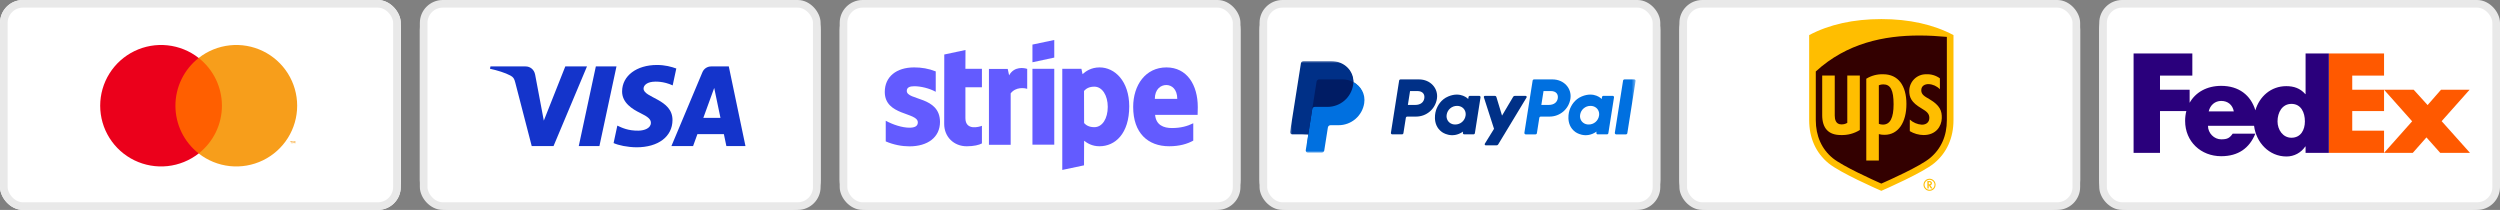 <svg width="655" height="55" viewBox="0 0 655 55" fill="none" xmlns="http://www.w3.org/2000/svg">
<rect x="0" y="0" width="655" height="55" fill="#808080" stroke="none"/>
<g clip-path="url(#clip0_780_11391)">
<path d="M207.125 0H117.875C113.526 0 110 3.518 110 7.857V47.143C110 51.482 113.526 55 117.875 55H207.125C211.474 55 215 51.482 215 47.143V7.857C215 3.518 211.474 0 207.125 0Z" fill="white"/>
<path d="M153.79 17.405L145.027 38.266H139.309L134.997 21.618C134.735 20.592 134.507 20.217 133.711 19.785C132.411 19.081 130.264 18.421 128.375 18.011L128.503 17.405H137.707C138.88 17.405 139.935 18.184 140.201 19.532L142.479 31.603L148.108 17.404L153.79 17.405ZM176.193 31.455C176.216 25.949 168.562 25.646 168.614 23.186C168.631 22.438 169.345 21.642 170.909 21.439C171.684 21.337 173.819 21.26 176.241 22.372L177.191 17.948C175.89 17.477 174.215 17.023 172.132 17.023C166.785 17.023 163.023 19.859 162.991 23.919C162.957 26.923 165.677 28.599 167.726 29.596C169.834 30.618 170.542 31.275 170.534 32.189C170.519 33.589 168.852 34.206 167.295 34.231C164.576 34.273 162.999 33.497 161.741 32.913L160.761 37.484C162.025 38.062 164.357 38.567 166.776 38.592C172.458 38.592 176.175 35.792 176.193 31.455ZM190.31 38.266H195.312L190.946 17.405H186.329C185.29 17.405 184.415 18.008 184.027 18.935L175.91 38.266H181.59L182.718 35.15H189.657L190.31 38.266ZM184.275 30.874L187.122 23.042L188.76 30.874H184.275ZM161.518 17.405L157.046 38.266H151.637L156.111 17.405H161.518Z" fill="#1434CB"/>
</g>
<rect x="111" y="1" width="103" height="53" rx="5" stroke="#E9E9E9" stroke-width="2"/>
<g clip-path="url(#clip1_780_11391)">
<rect width="105" height="55" rx="6" fill="white"/>
<path d="M97.125 0H7.875C3.526 0 0 3.518 0 7.857V47.143C0 51.482 3.526 55 7.875 55H97.125C101.474 55 105 51.482 105 47.143V7.857C105 3.518 101.474 0 97.125 0Z" fill="white"/>
<path d="M59.031 15.188H45.076V40.208H59.031V15.188Z" fill="#FF5F00"/>
<path d="M45.963 27.697C45.96 25.288 46.508 22.909 47.563 20.742C48.618 18.574 50.154 16.675 52.054 15.187C49.701 13.342 46.876 12.195 43.9 11.876C40.925 11.557 37.92 12.08 35.228 13.385C32.536 14.69 30.267 16.724 28.68 19.255C27.092 21.786 26.25 24.712 26.25 27.697C26.25 30.683 27.092 33.608 28.68 36.139C30.267 38.67 32.536 40.704 35.228 42.009C37.92 43.314 40.925 43.837 43.9 43.519C46.876 43.2 49.701 42.052 52.054 40.207C50.154 38.72 48.618 36.82 47.563 34.653C46.508 32.485 45.96 30.107 45.963 27.697Z" fill="#EB001B"/>
<path d="M77.858 27.697C77.858 30.683 77.016 33.608 75.428 36.139C73.841 38.67 71.572 40.704 68.88 42.009C66.189 43.314 63.184 43.837 60.208 43.519C57.233 43.2 54.407 42.052 52.055 40.207C53.953 38.718 55.487 36.818 56.543 34.651C57.598 32.484 58.146 30.107 58.146 27.697C58.146 25.288 57.598 22.91 56.543 20.743C55.487 18.576 53.953 16.676 52.055 15.187C54.407 13.342 57.233 12.195 60.208 11.876C63.184 11.557 66.189 12.08 68.88 13.385C71.572 14.69 73.841 16.724 75.428 19.255C77.016 21.786 77.858 24.712 77.858 27.697Z" fill="#F79E1B"/>
<path d="M76.336 37.557V37.045H76.543V36.941H76.016V37.045H76.223V37.557H76.336ZM77.359 37.557V36.94H77.198L77.012 37.364L76.826 36.94H76.664V37.557H76.778V37.091L76.953 37.493H77.071L77.245 37.09V37.557H77.359Z" fill="#F79E1B"/>
</g>
<rect x="1" y="1" width="103" height="53" rx="5" stroke="#E9E9E9" stroke-width="2"/>
<g clip-path="url(#clip2_780_11391)">
<path d="M427.125 0H337.875C333.526 0 330 3.518 330 7.857V47.143C330 51.482 333.526 55 337.875 55H427.125C431.474 55 435 51.482 435 47.143V7.857C435 3.518 431.474 0 427.125 0Z" fill="white"/>
<mask id="mask0_780_11391" style="mask-type:luminance" maskUnits="userSpaceOnUse" x="338" y="16" width="91" height="24">
<path d="M338 16H428.525V40H338V16Z" fill="white"/>
</mask>
<g mask="url(#mask0_780_11391)">
<path d="M371.028 30.546C372.343 30.545 373.614 30.074 374.612 29.218C375.61 28.362 376.27 27.177 376.472 25.878C376.897 23.169 374.781 20.805 371.782 20.805H366.949C366.858 20.803 366.77 20.835 366.701 20.894C366.632 20.953 366.586 21.034 366.572 21.124L364.418 34.796C364.41 34.846 364.414 34.897 364.427 34.946C364.441 34.995 364.465 35.04 364.498 35.078C364.531 35.117 364.572 35.147 364.618 35.169C364.664 35.19 364.713 35.201 364.764 35.201H367.322C367.412 35.202 367.5 35.17 367.569 35.111C367.638 35.053 367.683 34.971 367.697 34.882L368.33 30.866C368.344 30.776 368.389 30.694 368.459 30.636C368.528 30.577 368.616 30.545 368.706 30.546H371.028ZM373.168 25.755C373.01 26.756 372.236 27.494 370.755 27.494H368.861L369.435 23.851H371.295C372.827 23.854 373.325 24.758 373.168 25.757V25.755ZM387.553 25.111H385.124C385.034 25.11 384.946 25.142 384.877 25.2C384.808 25.259 384.762 25.341 384.748 25.43L384.67 25.934C384.67 25.934 382.784 23.875 379.448 25.266C377.534 26.063 376.616 27.709 376.225 28.914C376.225 28.914 374.983 32.578 377.79 34.595C377.79 34.595 380.392 36.534 383.323 34.475L383.272 34.796C383.264 34.846 383.267 34.897 383.281 34.946C383.295 34.995 383.319 35.04 383.352 35.078C383.384 35.117 383.425 35.148 383.471 35.169C383.517 35.19 383.567 35.201 383.618 35.201H386.045C386.136 35.202 386.224 35.17 386.293 35.112C386.362 35.053 386.408 34.971 386.421 34.882L387.898 25.516C387.906 25.466 387.903 25.415 387.889 25.366C387.875 25.318 387.851 25.273 387.818 25.234C387.785 25.196 387.745 25.165 387.699 25.143C387.653 25.122 387.603 25.111 387.553 25.111ZM383.983 30.288C383.888 30.94 383.559 31.536 383.058 31.965C382.557 32.394 381.917 32.626 381.258 32.619C381 32.622 380.743 32.584 380.496 32.508C379.449 32.172 378.852 31.165 379.024 30.074C379.119 29.42 379.449 28.822 379.952 28.393C380.455 27.964 381.097 27.733 381.758 27.742C382.017 27.739 382.274 27.777 382.52 27.854C383.564 28.189 384.157 29.196 383.985 30.288H383.983Z" fill="#003087"/>
<path d="M405.997 30.546C407.313 30.546 408.585 30.075 409.585 29.219C410.584 28.363 411.244 27.178 411.446 25.878C411.871 23.169 409.755 20.805 406.755 20.805H401.924C401.833 20.804 401.745 20.835 401.676 20.894C401.607 20.953 401.562 21.034 401.548 21.124L399.387 34.8C399.375 34.875 399.388 34.953 399.424 35.02C399.46 35.087 399.517 35.141 399.586 35.172C399.632 35.194 399.682 35.205 399.733 35.205H402.291C402.382 35.206 402.47 35.174 402.539 35.116C402.608 35.057 402.653 34.975 402.667 34.886L403.301 30.869C403.315 30.78 403.36 30.698 403.429 30.639C403.498 30.58 403.586 30.549 403.677 30.55L405.997 30.546ZM408.138 25.755C407.98 26.756 407.206 27.494 405.724 27.494H403.83L404.405 23.851H406.265C407.796 23.854 408.295 24.758 408.138 25.757V25.755ZM422.522 25.111H420.096C420.006 25.11 419.918 25.142 419.849 25.201C419.78 25.259 419.734 25.341 419.721 25.43L419.641 25.934C419.641 25.934 417.756 23.875 414.42 25.266C412.506 26.063 411.588 27.709 411.197 28.914C411.197 28.914 409.955 32.578 412.762 34.595C412.762 34.595 415.364 36.534 418.295 34.475L418.244 34.796C418.231 34.872 418.244 34.949 418.28 35.016C418.316 35.084 418.373 35.137 418.443 35.169C418.489 35.191 418.539 35.201 418.59 35.201H421.017C421.108 35.203 421.196 35.171 421.265 35.112C421.334 35.054 421.379 34.972 421.393 34.882L422.87 25.516C422.877 25.466 422.874 25.415 422.86 25.366C422.846 25.317 422.822 25.272 422.789 25.233C422.756 25.195 422.715 25.163 422.669 25.142C422.623 25.121 422.573 25.111 422.522 25.111ZM418.952 30.288C418.858 30.941 418.53 31.537 418.029 31.966C417.528 32.395 416.887 32.627 416.228 32.619C415.969 32.622 415.712 32.585 415.465 32.508C414.417 32.172 413.82 31.165 413.991 30.074C414.086 29.422 414.415 28.825 414.916 28.396C415.417 27.968 416.056 27.735 416.716 27.742C416.975 27.739 417.232 27.777 417.479 27.854C418.533 28.189 419.128 29.196 418.955 30.288H418.952Z" fill="#0070E0"/>
<path d="M396.459 25.349L393.532 30.289L392.047 25.386C392.024 25.308 391.976 25.239 391.911 25.191C391.845 25.143 391.766 25.117 391.685 25.117H389.045C388.999 25.116 388.954 25.127 388.913 25.147C388.873 25.167 388.837 25.197 388.811 25.234C388.784 25.271 388.767 25.314 388.761 25.359C388.754 25.404 388.759 25.45 388.774 25.493L391.435 33.753L389.029 37.645C389.002 37.688 388.986 37.737 388.985 37.788C388.984 37.839 388.996 37.889 389.02 37.933C389.045 37.978 389.081 38.014 389.125 38.04C389.169 38.066 389.219 38.079 389.27 38.078H392.115C392.196 38.078 392.276 38.058 392.347 38.018C392.418 37.978 392.477 37.92 392.519 37.85L399.953 25.552C399.98 25.509 399.994 25.46 399.995 25.409C399.997 25.358 399.984 25.308 399.959 25.265C399.934 25.221 399.898 25.184 399.854 25.159C399.81 25.134 399.76 25.121 399.71 25.122H396.866C396.784 25.121 396.703 25.141 396.632 25.181C396.561 25.221 396.501 25.279 396.459 25.349Z" fill="#003087"/>
<path d="M425.243 21.124L423.083 34.8C423.07 34.875 423.083 34.953 423.119 35.02C423.155 35.087 423.212 35.141 423.282 35.172C423.328 35.194 423.378 35.205 423.428 35.205H425.985C426.076 35.206 426.164 35.175 426.233 35.116C426.302 35.057 426.348 34.975 426.361 34.886L428.522 21.209C428.53 21.159 428.527 21.108 428.514 21.06C428.5 21.011 428.476 20.966 428.443 20.927C428.41 20.889 428.369 20.858 428.323 20.837C428.277 20.816 428.227 20.805 428.177 20.805H425.619C425.529 20.804 425.441 20.835 425.372 20.894C425.303 20.953 425.257 21.034 425.243 21.124Z" fill="#0070E0"/>
<path d="M357.163 27.042C356.615 30.169 354.063 32.533 350.715 32.533H348.589C348.156 32.533 347.719 32.935 347.65 33.379L346.719 39.287C346.665 39.624 346.507 39.735 346.166 39.735H342.747C342.401 39.735 342.319 39.62 342.371 39.279L342.764 35.193L338.66 34.981C338.315 34.981 338.19 34.792 338.239 34.448L341.039 16.692C341.093 16.355 341.302 16.211 341.642 16.211H348.744C352.163 16.211 354.325 18.512 354.59 21.496C356.624 22.87 357.575 24.699 357.164 27.041L357.163 27.042Z" fill="#001C64"/>
<path d="M343.806 28.586L342.766 35.203L342.108 39.354C342.096 39.434 342.101 39.516 342.123 39.593C342.145 39.671 342.184 39.743 342.237 39.805C342.289 39.867 342.354 39.916 342.428 39.95C342.501 39.984 342.581 40.002 342.662 40.003H346.273C346.438 40.002 346.597 39.944 346.723 39.836C346.848 39.729 346.931 39.581 346.957 39.418L347.907 33.387C347.933 33.224 348.016 33.076 348.141 32.969C348.266 32.862 348.426 32.803 348.59 32.803H350.716C352.336 32.801 353.902 32.22 355.131 31.165C356.36 30.111 357.173 28.652 357.421 27.051C357.79 24.702 356.608 22.564 354.585 21.508C354.581 21.758 354.559 22.008 354.52 22.255C354.27 23.855 353.458 25.313 352.228 26.366C350.999 27.42 349.434 28 347.815 28.003H344.488C344.324 28.003 344.165 28.062 344.039 28.169C343.914 28.276 343.831 28.424 343.806 28.586Z" fill="#0070E0"/>
<path d="M342.767 35.2H338.562C338.481 35.2 338.4 35.182 338.327 35.148C338.253 35.113 338.188 35.064 338.135 35.002C338.083 34.94 338.044 34.868 338.022 34.79C337.999 34.712 337.994 34.63 338.007 34.55L340.84 16.585C340.866 16.422 340.948 16.273 341.074 16.166C341.199 16.059 341.358 16 341.523 16H348.743C352.162 16 354.647 18.488 354.589 21.502C353.679 21.032 352.669 20.791 351.645 20.8H345.625C345.461 20.8 345.301 20.859 345.176 20.966C345.05 21.073 344.967 21.221 344.942 21.384L343.807 28.584L342.767 35.2Z" fill="#003087"/>
</g>
</g>
<rect x="331" y="1" width="103" height="53" rx="5" stroke="#E9E9E9" stroke-width="2"/>
<g clip-path="url(#clip3_780_11391)">
<path d="M317.125 0H227.875C223.526 0 220 3.518 220 7.857V47.143C220 51.482 223.526 55 227.875 55H317.125C321.474 55 325 51.482 325 47.143V7.857C325 3.518 321.474 0 317.125 0Z" fill="white"/>
<path fill-rule="evenodd" clip-rule="evenodd" d="M313.82 28.069C313.82 22.251 310.995 17.66 305.596 17.66C300.173 17.66 296.893 22.251 296.893 28.024C296.893 34.864 300.766 38.319 306.325 38.319C309.036 38.319 311.086 37.705 312.636 36.842V32.296C311.086 33.069 309.309 33.546 307.054 33.546C304.844 33.546 302.885 32.774 302.634 30.092H313.775C313.775 29.796 313.82 28.614 313.82 28.069ZM302.566 25.91C302.566 23.342 304.138 22.274 305.573 22.274C306.963 22.274 308.444 23.342 308.444 25.91H302.566Z" fill="#635BFF"/>
<path fill-rule="evenodd" clip-rule="evenodd" d="M288.092 17.66C285.86 17.66 284.424 18.706 283.627 19.433L283.331 18.024H278.318V44.523L284.014 43.319L284.037 36.887C284.857 37.478 286.065 38.319 288.069 38.319C292.148 38.319 295.861 35.046 295.861 27.842C295.838 21.251 292.079 17.66 288.092 17.66ZM286.725 33.319C285.381 33.319 284.584 32.842 284.037 32.251L284.014 23.819C284.606 23.16 285.427 22.706 286.725 22.706C288.799 22.706 290.234 25.024 290.234 28.001C290.234 31.046 288.821 33.319 286.725 33.319Z" fill="#635BFF"/>
<path fill-rule="evenodd" clip-rule="evenodd" d="M270.5 16.315L276.219 15.088V10.475L270.5 11.679V16.315Z" fill="#635BFF"/>
<path d="M276.219 18.02H270.5V37.906H276.219V18.02Z" fill="#635BFF"/>
<path fill-rule="evenodd" clip-rule="evenodd" d="M264.387 19.737L264.023 18.055H259.102V37.941H264.797V24.464C266.142 22.714 268.42 23.032 269.126 23.282V18.055C268.397 17.782 265.731 17.282 264.387 19.737Z" fill="#635BFF"/>
<path fill-rule="evenodd" clip-rule="evenodd" d="M252.959 13.098L247.4 14.28L247.377 32.484C247.377 35.847 249.906 38.325 253.278 38.325C255.146 38.325 256.513 37.984 257.265 37.575V32.961C256.536 33.256 252.936 34.302 252.936 30.938V22.87H257.265V18.029H252.936L252.959 13.098Z" fill="#635BFF"/>
<path fill-rule="evenodd" clip-rule="evenodd" d="M237.577 23.819C237.577 22.933 238.306 22.592 239.513 22.592C241.245 22.592 243.432 23.115 245.163 24.046V18.706C243.272 17.956 241.404 17.66 239.513 17.66C234.888 17.66 231.812 20.069 231.812 24.092C231.812 30.364 240.47 29.364 240.47 32.069C240.47 33.114 239.559 33.455 238.283 33.455C236.392 33.455 233.977 32.683 232.063 31.637V37.046C234.182 37.955 236.324 38.342 238.283 38.342C243.022 38.342 246.28 36.001 246.28 31.933C246.257 25.16 237.577 26.365 237.577 23.819Z" fill="#635BFF"/>
</g>
<rect x="221" y="1" width="103" height="53" rx="5" stroke="#E9E9E9" stroke-width="2"/>
<g clip-path="url(#clip4_780_11391)">
<path d="M537.125 0H447.875C443.526 0 440 3.518 440 7.857V47.143C440 51.482 443.526 55 447.875 55H537.125C541.474 55 545 51.482 545 47.143V7.857C545 3.518 541.474 0 537.125 0Z" fill="white"/>
<path d="M479.63 42.183C476.434 39.566 474.746 35.8 474.746 31.301V9.918C479.793 7.243 485.904 5.887 492.91 5.887C499.916 5.887 506.028 7.243 511.074 9.918V31.301C511.074 35.8 509.386 39.564 506.19 42.183C503.266 44.579 493.976 48.656 492.909 49.12C491.844 48.656 482.554 44.58 479.63 42.183Z" fill="#330000"/>
<path d="M510.076 9.664C507.741 9.447 505.316 9.304 502.845 9.304C493.682 9.304 483.858 11.274 475.737 18.722V31.454C475.737 35.6 477.271 39.063 480.185 41.438C482.757 43.531 490.674 47.117 492.907 48.102C495.111 47.132 503.008 43.593 505.626 41.438C508.557 39.022 510.076 35.64 510.076 31.454V9.664ZM477.416 30.129V19.789H480.704V30.275C480.704 31.208 480.929 32.59 482.437 32.59C482.984 32.612 483.524 32.471 483.99 32.184V19.789H487.274V34.06C485.791 34.985 484.065 35.445 482.318 35.38C479.063 35.38 477.413 33.614 477.413 30.129M492.256 42.064H488.966V20.626C490.297 19.809 491.839 19.402 493.4 19.456C497.326 19.456 499.484 22.435 499.484 27.23C499.484 32.025 497.39 35.324 493.737 35.324C493.237 35.333 492.739 35.27 492.256 35.137L492.256 42.064ZM492.256 32.449C492.597 32.576 492.959 32.644 493.323 32.647C495.214 32.647 496.12 30.91 496.12 27.313C496.12 23.628 495.329 22.104 493.419 22.104C493.018 22.101 492.621 22.181 492.254 22.341L492.256 32.449ZM500.229 23.743C500.25 22.591 500.725 21.493 501.552 20.69C502.379 19.887 503.49 19.443 504.642 19.456C505.933 19.388 507.207 19.765 508.252 20.524V23.385C507.478 22.577 506.424 22.094 505.306 22.035C504.374 22.027 503.403 22.437 503.372 23.606C503.34 24.803 504.308 25.276 505.532 25.996C508.28 27.611 508.811 29.063 508.748 30.981C508.685 33.085 507.235 35.382 503.985 35.382C502.711 35.367 501.463 35.015 500.369 34.361V31.331C501.238 32.116 502.345 32.587 503.513 32.669C504.72 32.675 505.514 31.984 505.486 30.837C505.461 29.804 504.878 29.243 503.431 28.393C500.719 26.802 500.231 25.493 500.226 23.743M479.084 42.779C475.756 40.053 474 36.136 474 31.454V9.196C479.253 6.411 485.614 5 492.907 5C500.199 5 506.561 6.411 511.813 9.196V31.454C511.813 36.136 510.058 40.053 506.73 42.78C503.687 45.274 494.017 49.517 492.907 49.999C491.797 49.517 482.127 45.274 479.084 42.779ZM504.975 47.444V49.376H505.324V48.57H505.373C505.399 48.609 505.898 49.376 505.898 49.376H506.32C506.32 49.376 505.79 48.602 505.736 48.529C505.857 48.508 505.966 48.445 506.045 48.351C506.123 48.257 506.165 48.138 506.164 48.016C506.165 47.934 506.149 47.853 506.116 47.778C506.084 47.703 506.035 47.637 505.974 47.583C505.913 47.529 505.84 47.489 505.762 47.465C505.684 47.442 505.602 47.436 505.521 47.448L504.975 47.444ZM505.483 47.727C505.779 47.727 505.821 47.872 505.821 47.997C505.821 48.178 505.743 48.3 505.37 48.3H505.324V47.725L505.483 47.727ZM506.847 48.415C506.846 48.674 506.769 48.926 506.625 49.141C506.481 49.356 506.277 49.523 506.038 49.621C505.799 49.72 505.536 49.746 505.283 49.695C505.029 49.644 504.796 49.52 504.614 49.337C504.431 49.154 504.307 48.921 504.256 48.667C504.206 48.414 504.232 48.151 504.331 47.912C504.429 47.673 504.597 47.469 504.812 47.325C505.027 47.182 505.279 47.105 505.538 47.105C505.71 47.104 505.88 47.138 506.039 47.204C506.198 47.27 506.343 47.366 506.464 47.488C506.586 47.61 506.682 47.755 506.748 47.913C506.814 48.073 506.847 48.243 506.847 48.415ZM505.534 46.825C505.22 46.825 504.913 46.919 504.653 47.093C504.392 47.268 504.189 47.516 504.069 47.806C503.949 48.096 503.918 48.415 503.979 48.722C504.04 49.03 504.191 49.313 504.413 49.535C504.635 49.757 504.917 49.908 505.225 49.969C505.533 50.031 505.852 49.999 506.142 49.88C506.432 49.76 506.68 49.557 506.854 49.296C507.029 49.036 507.123 48.729 507.123 48.415C507.123 47.994 506.955 47.59 506.657 47.292C506.359 46.993 505.955 46.826 505.534 46.825Z" fill="#FFBE00"/>
</g>
<rect x="441" y="1" width="103" height="53" rx="5" stroke="#E9E9E9" stroke-width="2"/>
<g clip-path="url(#clip5_780_11391)">
<path d="M647.125 0H557.875C553.526 0 550 3.518 550 7.857V47.143C550 51.482 553.526 55 557.875 55H647.125C651.474 55 655 51.482 655 47.143V7.857C655 3.518 651.474 0 647.125 0Z" fill="white"/>
<path d="M647.035 23.51L639.711 31.745L647.135 40.049H639.339L635.728 35.999L632.15 40.049H624.621L631.981 31.78L624.621 23.51H632.386L636.031 27.527L639.541 23.51H647.035Z" fill="#FF5900"/>
<path d="M616.286 34.23H624.621V40.053H610.16V14H624.621V19.807H616.286V23.514H624.621V29.102H616.286V34.23Z" fill="#FF5900"/>
<path d="M604.062 14V24.662H603.994C602.643 23.11 600.956 22.57 598.999 22.57C594.988 22.57 591.967 25.297 590.907 28.901C589.696 24.93 586.577 22.495 581.953 22.495C578.197 22.495 575.231 24.181 573.684 26.928V23.514H565.92V19.807H574.392V14H559V40.053H565.92V29.102H572.818C572.612 29.906 572.502 30.768 572.502 31.677C572.502 37.111 576.655 40.925 581.953 40.925C586.408 40.925 589.345 38.833 590.897 35.02H584.966C584.165 36.167 583.556 36.506 581.953 36.506C580.093 36.506 578.489 34.884 578.489 32.961H590.566C591.09 37.278 594.452 41 599.066 41C601.056 41 602.879 40.021 603.993 38.368H604.06V40.055H610.16V14H604.062ZM578.683 29.179C579.067 27.524 580.351 26.443 581.954 26.443C583.718 26.443 584.936 27.491 585.257 29.179C585.391 29.179 578.683 29.179 578.683 29.179ZM600.359 36.087C598.11 36.087 596.712 33.991 596.712 31.803C596.712 29.465 597.928 27.217 600.359 27.217C602.879 27.217 603.883 29.465 603.883 31.803C603.883 34.02 602.819 36.087 600.359 36.087Z" fill="#2A007C"/>
</g>
<rect x="551" y="1" width="103" height="53" rx="5" stroke="#E9E9E9" stroke-width="2"/>
<defs>
<clipPath id="clip0_780_11391">
<rect x="110" width="105" height="55" rx="6" fill="white"/>
</clipPath>
<clipPath id="clip1_780_11391">
<rect width="105" height="55" rx="6" fill="white"/>
</clipPath>
<clipPath id="clip2_780_11391">
<rect x="330" width="105" height="55" rx="6" fill="white"/>
</clipPath>
<clipPath id="clip3_780_11391">
<rect x="220" width="105" height="55" rx="6" fill="white"/>
</clipPath>
<clipPath id="clip4_780_11391">
<rect x="440" width="105" height="55" rx="6" fill="white"/>
</clipPath>
<clipPath id="clip5_780_11391">
<rect x="550" width="105" height="55" rx="6" fill="white"/>
</clipPath>
</defs>
</svg>
